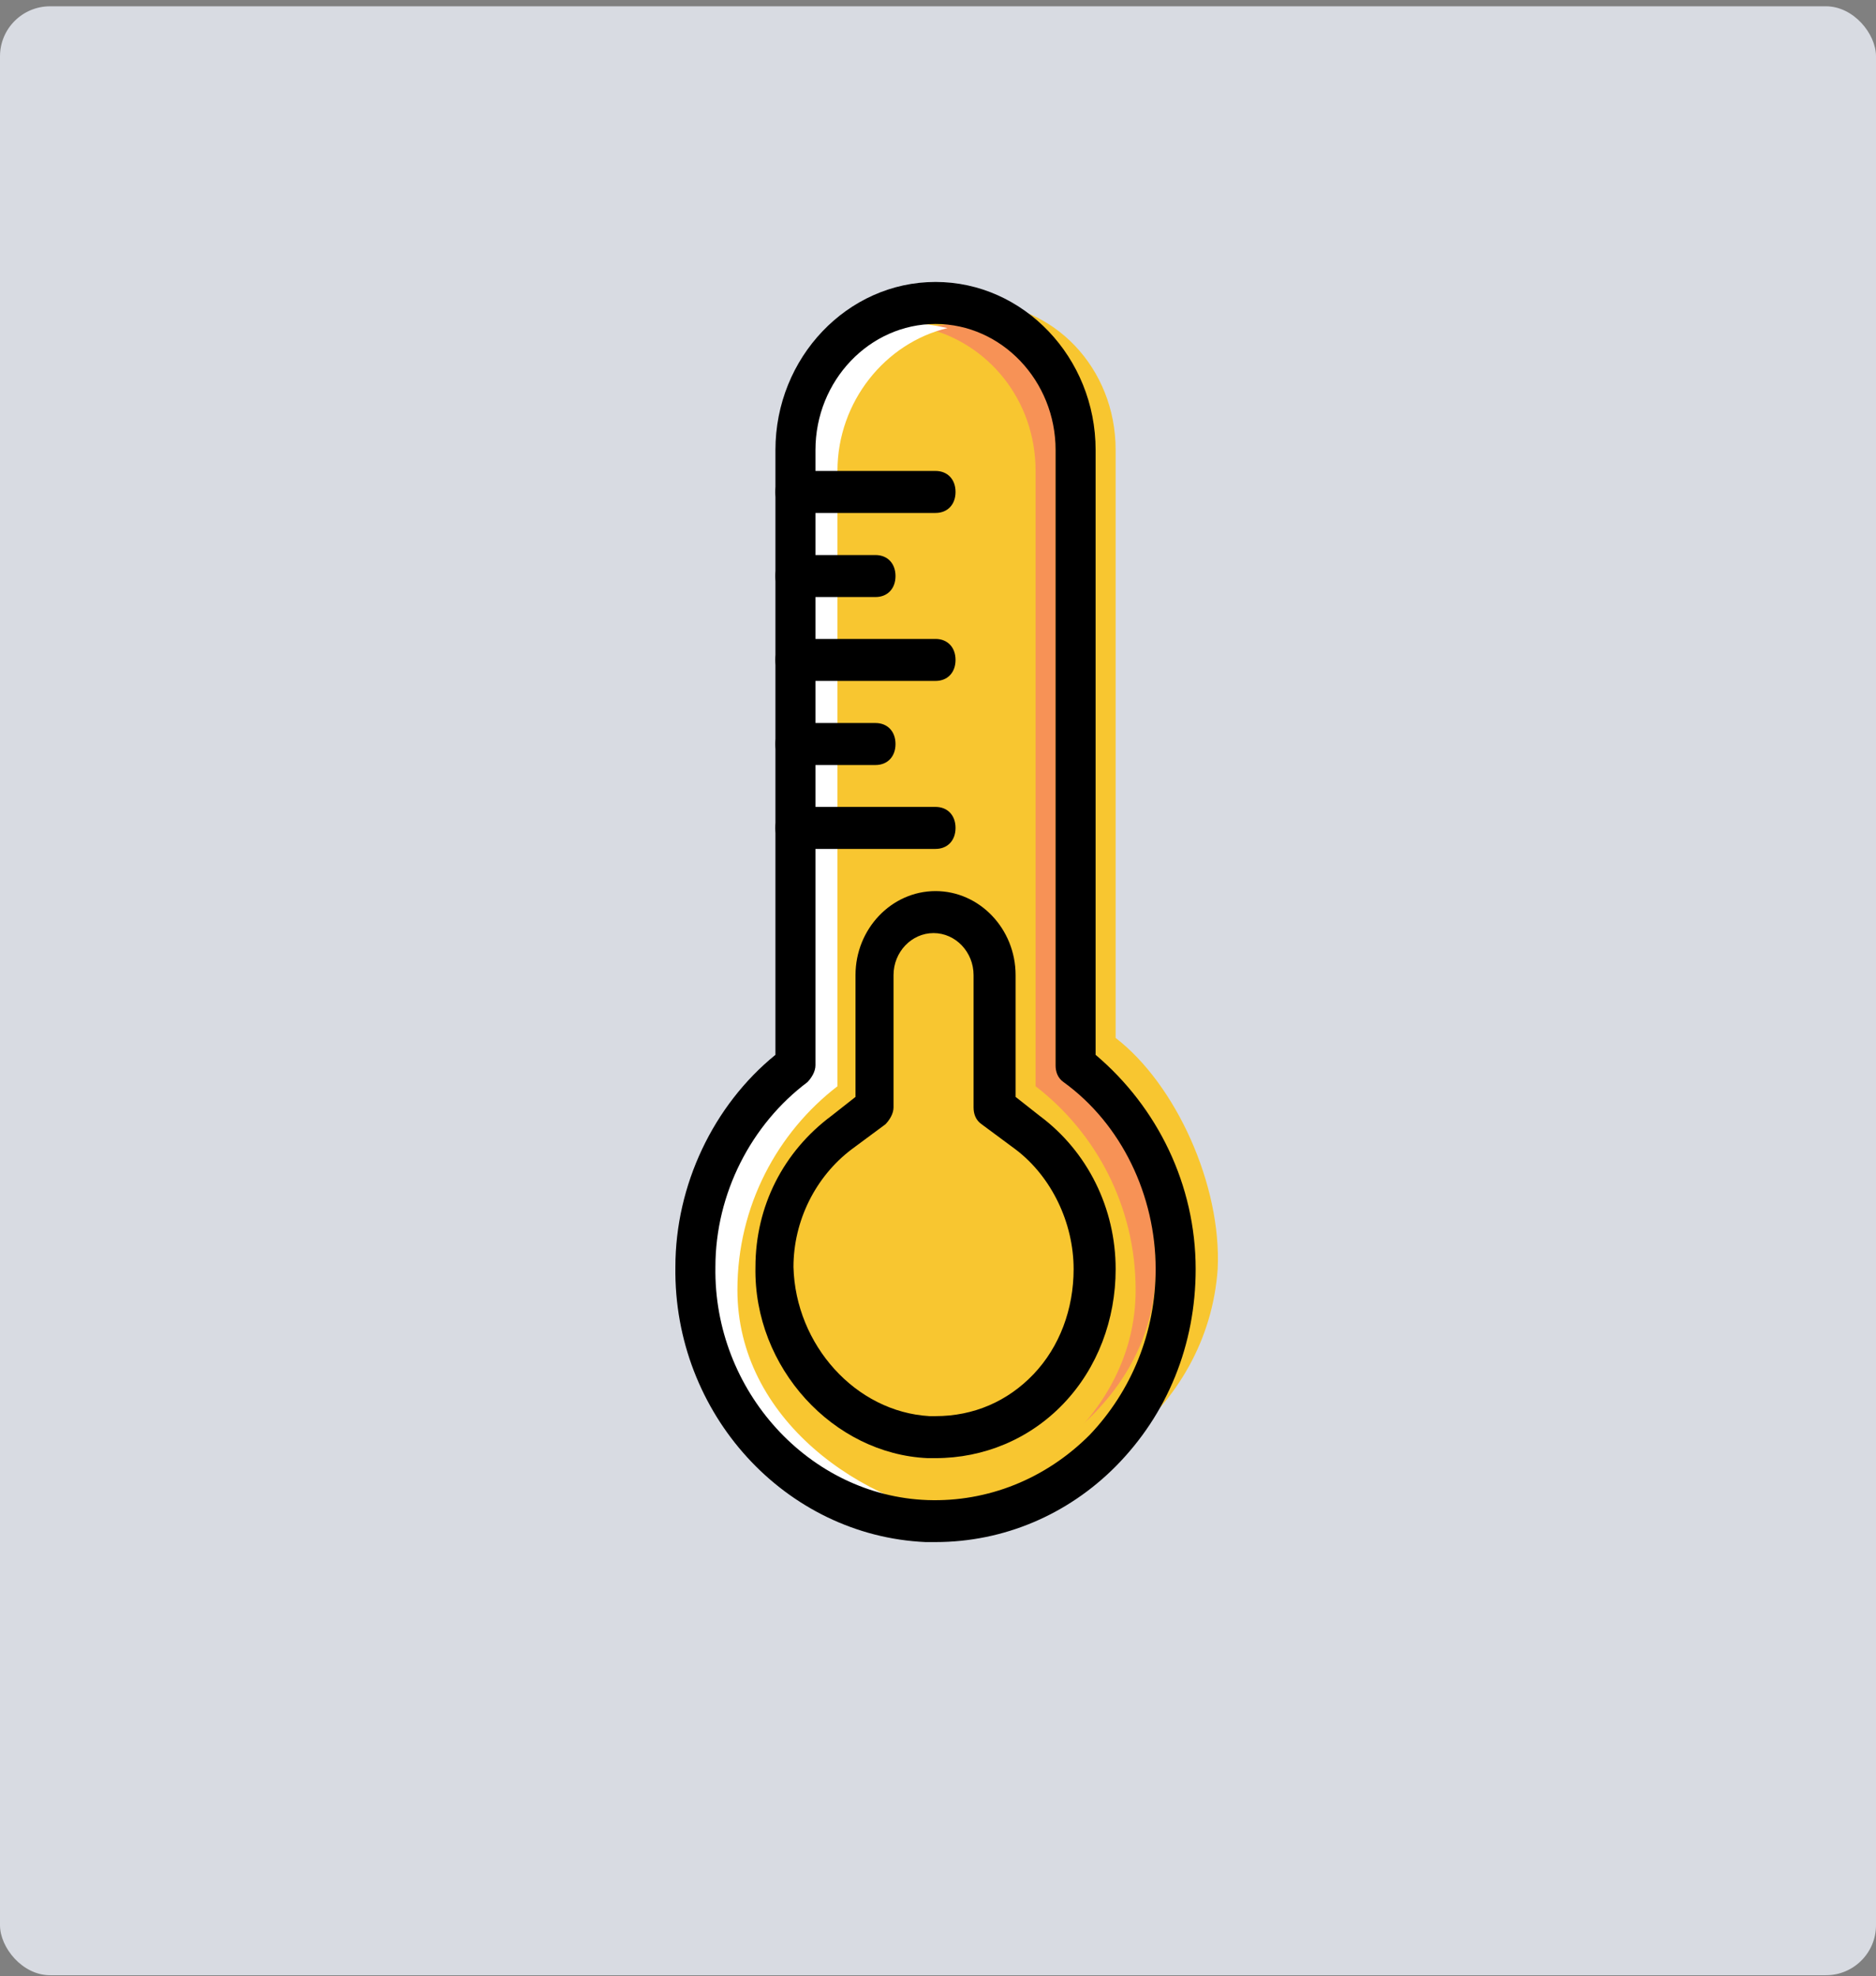 <svg width="150" height="158" viewBox="0 0 150 158" fill="none" xmlns="http://www.w3.org/2000/svg">
<rect x="0" y="0" width="150" height="158" fill="#808080" stroke="none"/>
<rect y="0.504" width="150" height="157.414" rx="4" fill="#D8DBE2"/>
<path d="M86.002 85.165V35.968C86.002 29.42 81.042 24.215 74.802 24.215C68.562 24.215 63.602 29.42 63.602 35.968V85.165C58.802 88.859 55.602 94.736 55.602 101.285C55.442 112.031 63.762 121.266 74.002 121.601C85.042 121.937 94.002 112.87 94.002 101.452C94.002 94.736 90.802 88.691 86.002 85.165Z" fill="#F8C630"/>
<path d="M87.603 86.845V37.648C87.603 31.1 82.643 25.895 76.403 25.895C75.603 25.895 74.803 26.062 74.003 26.23C78.963 27.406 82.803 31.939 82.803 37.648V86.845C87.603 90.539 90.803 96.416 90.803 103.132C90.803 113.375 81.043 120.427 71.603 121.602C72.243 121.602 72.723 121.77 73.363 121.77C84.243 122.274 93.363 114.55 94.163 103.132C94.483 96.416 92.403 90.371 87.603 86.845Z" fill="#F79256"/>
<path d="M62.161 86.845V37.648C62.161 31.1 67.121 25.895 73.361 25.895C74.161 25.895 74.961 26.062 75.761 26.23C70.801 27.406 66.961 32.107 66.961 37.648V86.845C62.161 90.539 58.961 96.416 58.961 103.132C58.961 113.375 68.721 120.427 78.161 121.602C77.521 121.602 77.041 121.77 76.401 121.77C65.521 122.274 56.401 114.55 55.601 103.132C55.121 96.416 57.201 90.371 62.161 86.845Z" fill="white"/>
<path d="M89.203 82.982V35.968C89.203 29.42 84.243 24.215 78.003 24.215C77.203 24.215 76.403 24.383 75.603 24.551C80.563 25.726 84.403 30.259 84.403 35.968V85.166C89.203 88.859 92.403 94.736 92.403 101.453C92.403 111.695 82.643 118.747 73.203 119.922C73.843 119.922 74.323 120.09 74.963 120.09C85.843 120.594 96.563 112.87 97.363 101.453C97.682 94.736 94.003 86.676 89.203 82.982Z" fill="#F8C630"/>
<path d="M74.321 114.891C67.601 114.555 62.001 108.343 62.001 101.29C62.001 96.925 63.921 93.063 67.281 90.544L70.001 88.529V77.951C70.001 75.097 72.081 72.914 74.801 72.914C77.521 72.914 79.601 75.097 79.601 77.951V88.529L82.321 90.544C85.681 93.063 87.601 97.093 87.601 101.458C87.601 104.985 86.321 108.343 83.921 111.029C81.361 113.548 78.161 114.891 74.801 114.891C74.801 114.891 74.481 114.891 74.321 114.891Z" fill="#F8C630"/>
<path d="M74.802 123.288C74.482 123.288 74.322 123.288 74.002 123.288C62.802 122.784 53.842 113.045 54.002 101.292C54.002 94.743 57.042 88.363 62.002 84.333V35.976C62.002 28.588 67.762 22.543 74.802 22.543C81.842 22.543 87.602 28.588 87.602 35.976V84.333C92.562 88.531 95.602 94.743 95.602 101.46C95.602 107.504 93.362 113.045 89.202 117.243C85.362 121.105 80.242 123.288 74.802 123.288ZM74.802 25.901C69.522 25.901 65.202 30.435 65.202 35.976V85.173C65.202 85.676 64.882 86.18 64.562 86.516C60.082 89.874 57.202 95.415 57.202 101.292C57.042 111.198 64.722 119.594 74.162 119.93C78.962 120.097 83.602 118.251 87.122 114.725C90.482 111.198 92.402 106.497 92.402 101.46C92.402 95.583 89.682 89.874 85.042 86.516C84.562 86.18 84.402 85.676 84.402 85.173V35.976C84.402 30.435 80.082 25.901 74.802 25.901Z" fill="black"/>
<path d="M74.804 116.577C74.804 116.577 74.484 116.577 74.164 116.577C66.644 116.241 60.244 109.357 60.404 101.298C60.404 96.428 62.644 92.063 66.484 89.208L68.404 87.697V77.958C68.404 74.264 71.284 71.242 74.804 71.242C78.324 71.242 81.204 74.264 81.204 77.958V87.697L83.124 89.208C86.964 92.063 89.204 96.596 89.204 101.465C89.204 105.495 87.764 109.357 85.044 112.211C82.324 115.066 78.644 116.577 74.804 116.577ZM74.324 113.219H74.804C77.844 113.219 80.564 112.044 82.644 109.861C84.724 107.678 85.844 104.656 85.844 101.465C85.844 97.772 84.084 94.077 81.204 91.895L78.484 89.88C78.004 89.544 77.844 89.04 77.844 88.536V77.958C77.844 76.111 76.404 74.6 74.644 74.6C72.884 74.6 71.444 76.111 71.444 77.958V88.537C71.444 89.04 71.124 89.544 70.804 89.88L68.084 91.895C65.204 94.078 63.444 97.604 63.444 101.298C63.604 107.51 68.404 112.883 74.324 113.219Z" fill="black"/>
<path d="M74.802 41.01H63.602C62.642 41.01 62.002 40.339 62.002 39.331C62.002 38.324 62.642 37.652 63.602 37.652H74.802C75.762 37.652 76.402 38.324 76.402 39.331C76.402 40.339 75.762 41.01 74.802 41.01Z" fill="black"/>
<path d="M70.002 47.733H63.602C62.642 47.733 62.002 47.062 62.002 46.054C62.002 45.047 62.642 44.375 63.602 44.375H70.002C70.962 44.375 71.602 45.047 71.602 46.054C71.602 47.062 70.962 47.733 70.002 47.733Z" fill="black"/>
<path d="M74.802 54.44H63.602C62.642 54.44 62.002 53.769 62.002 52.761C62.002 51.754 62.642 51.082 63.602 51.082H74.802C75.762 51.082 76.402 51.754 76.402 52.761C76.402 53.769 75.762 54.44 74.802 54.44Z" fill="black"/>
<path d="M70.002 61.163H63.602C62.642 61.163 62.002 60.491 62.002 59.484C62.002 58.476 62.642 57.805 63.602 57.805H70.002C70.962 57.805 71.602 58.476 71.602 59.484C71.602 60.491 70.962 61.163 70.002 61.163Z" fill="black"/>
<path d="M74.802 67.87H63.602C62.642 67.87 62.002 67.198 62.002 66.191C62.002 65.183 62.642 64.512 63.602 64.512H74.802C75.762 64.512 76.402 65.183 76.402 66.191C76.402 67.198 75.762 67.87 74.802 67.87Z" fill="black"/>
</svg>
